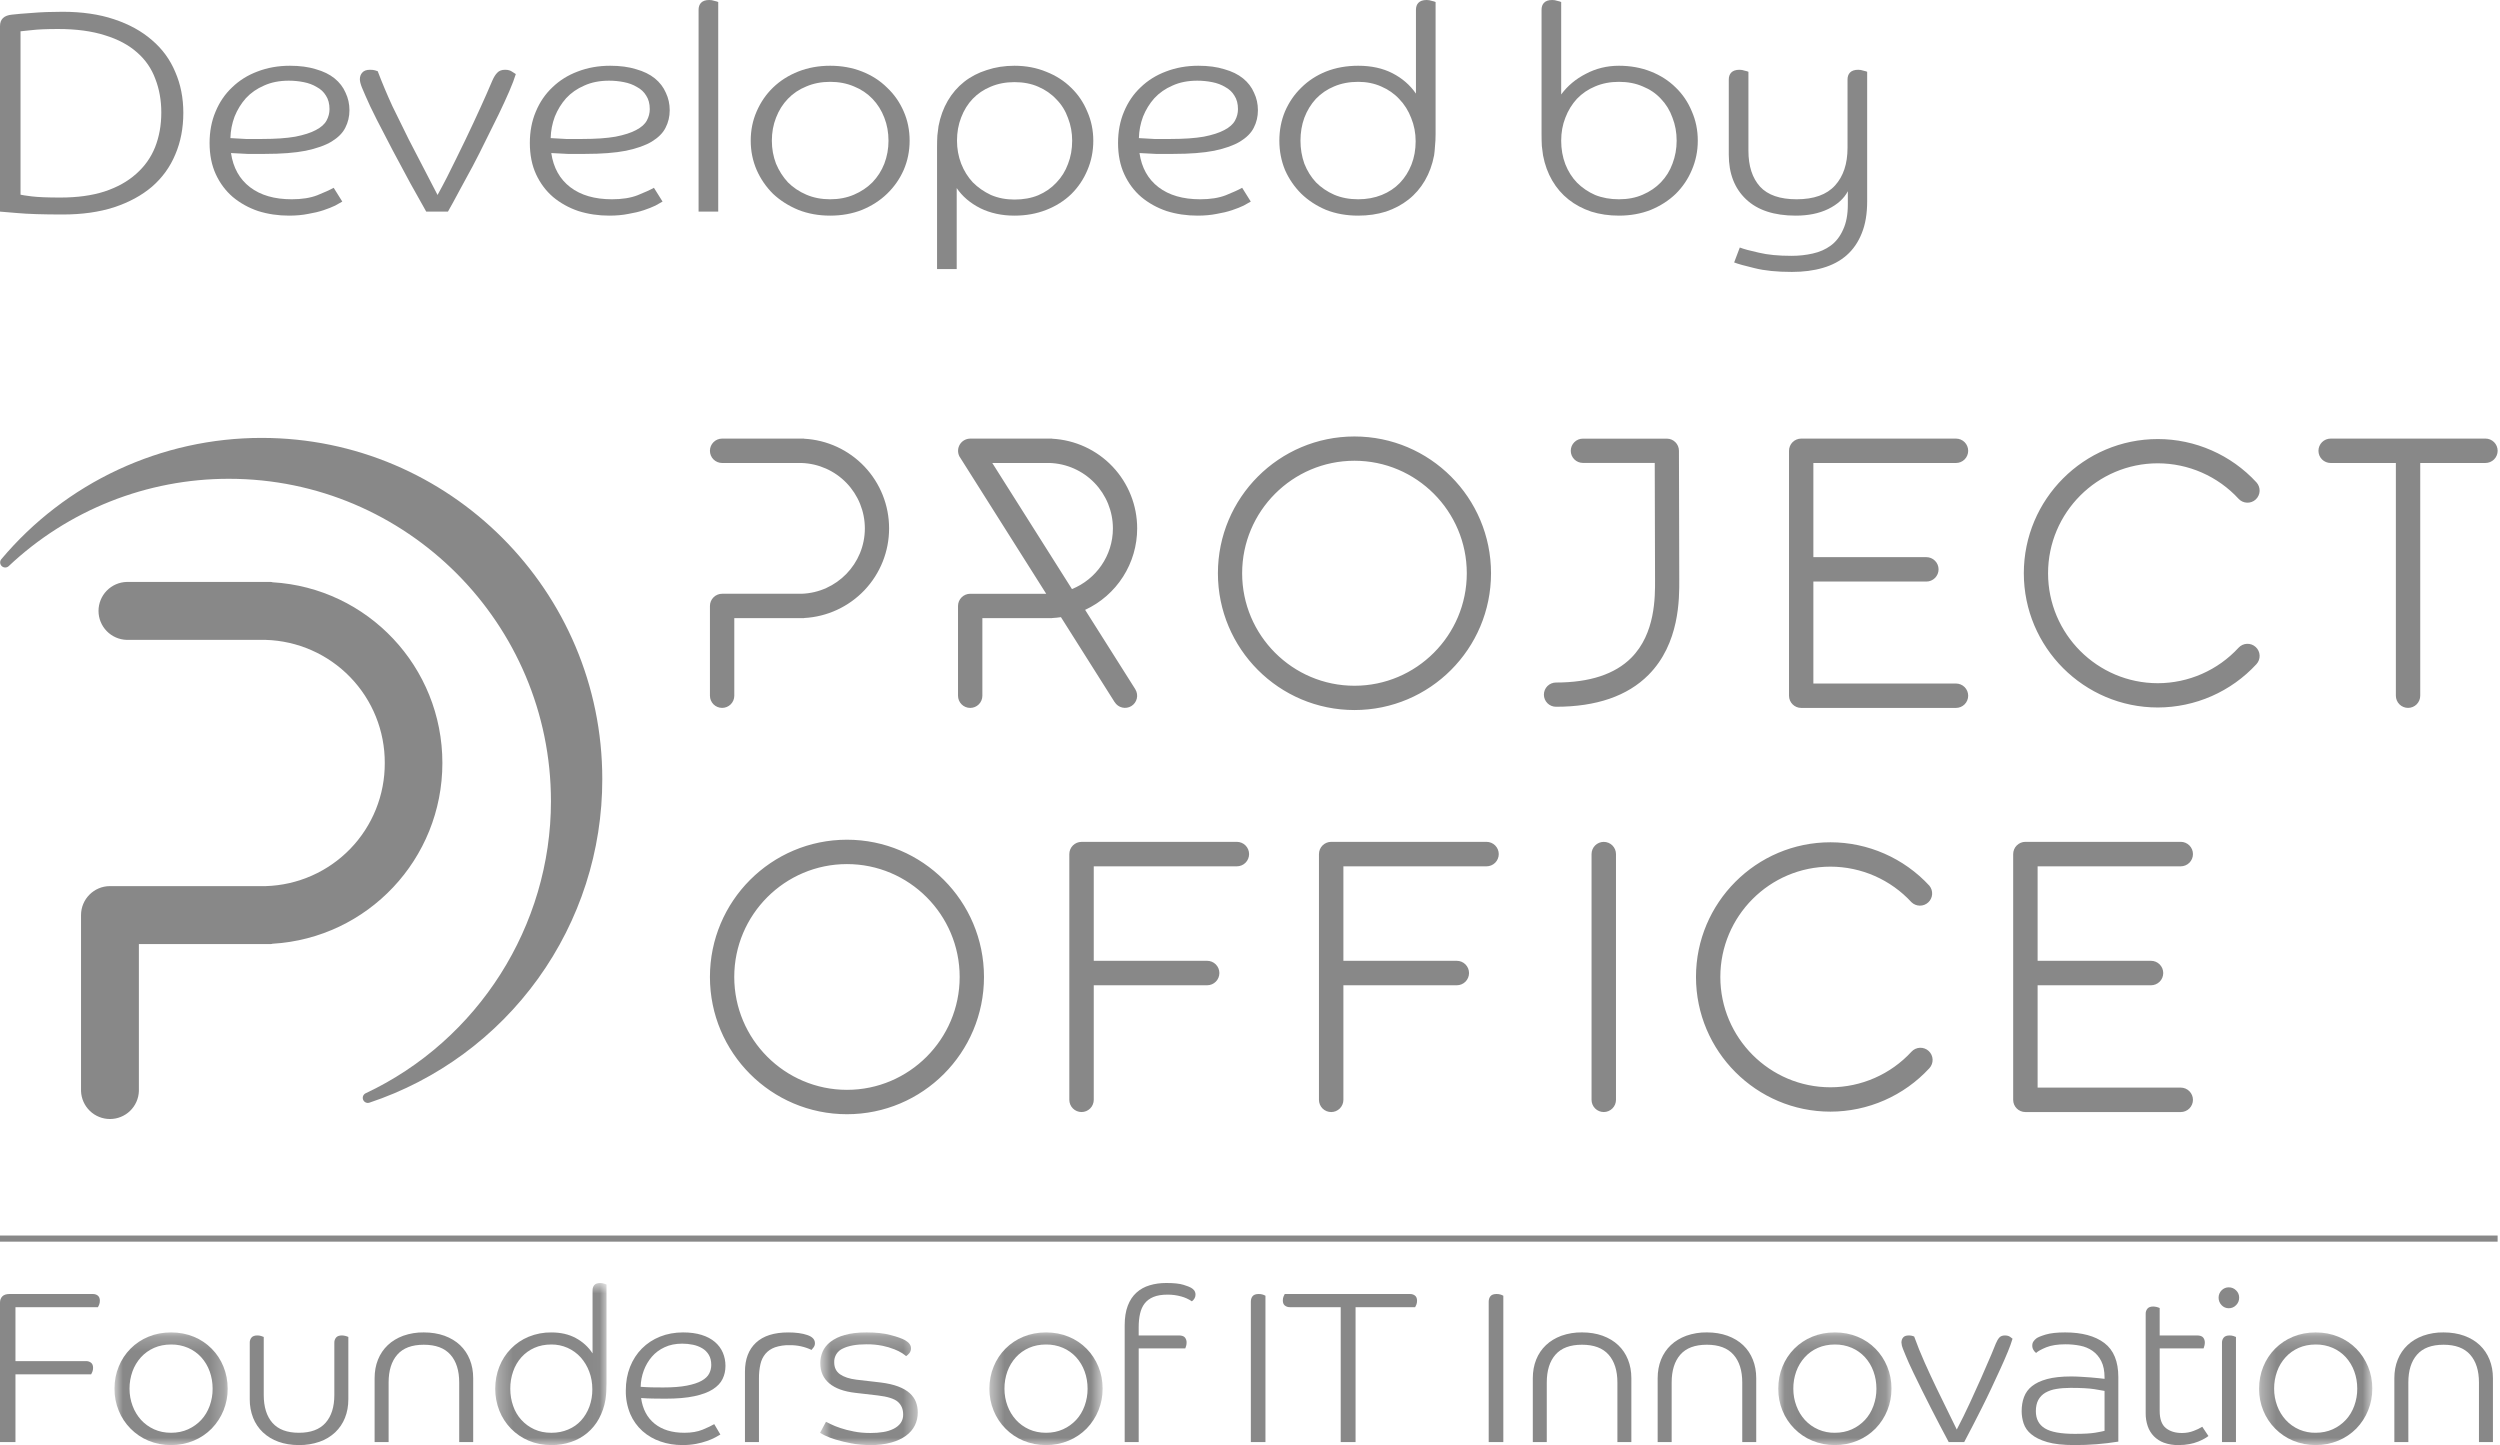 <svg width="173" height="100" viewBox="0 0 173 100" fill="none" xmlns="http://www.w3.org/2000/svg">
<path fill-rule="evenodd" clip-rule="evenodd" d="M85.591 58.256C85.815 58.256 86.031 58.346 86.189 58.504C86.348 58.663 86.437 58.879 86.437 59.103C86.437 59.328 86.348 59.543 86.189 59.702C86.031 59.861 85.815 59.95 85.591 59.95H75.688V66.488H83.534C83.759 66.488 83.974 66.577 84.133 66.736C84.292 66.895 84.381 67.11 84.381 67.335C84.381 67.559 84.292 67.775 84.133 67.933C83.974 68.092 83.759 68.181 83.534 68.181H75.688V76.108C75.688 76.219 75.666 76.329 75.623 76.431C75.581 76.534 75.519 76.627 75.44 76.705C75.362 76.784 75.268 76.846 75.166 76.889C75.063 76.931 74.953 76.953 74.842 76.953C74.731 76.953 74.621 76.931 74.519 76.889C74.416 76.846 74.323 76.784 74.244 76.705C74.166 76.627 74.104 76.534 74.061 76.431C74.019 76.329 73.997 76.219 73.997 76.108V59.103C73.997 58.879 74.086 58.664 74.244 58.505C74.403 58.347 74.618 58.258 74.842 58.258H85.591V58.256ZM102.867 58.256H92.117C91.893 58.256 91.678 58.346 91.519 58.504C91.361 58.663 91.272 58.878 91.272 59.102V76.109C91.272 76.22 91.294 76.33 91.336 76.432C91.379 76.535 91.441 76.628 91.519 76.707C91.598 76.785 91.691 76.847 91.794 76.89C91.896 76.932 92.006 76.954 92.117 76.954C92.228 76.954 92.338 76.932 92.441 76.89C92.543 76.847 92.636 76.785 92.715 76.707C92.793 76.628 92.856 76.535 92.898 76.432C92.941 76.33 92.963 76.22 92.963 76.109V68.181H100.811C101.035 68.181 101.25 68.092 101.409 67.933C101.568 67.775 101.657 67.559 101.657 67.335C101.657 67.11 101.568 66.895 101.409 66.736C101.25 66.577 101.035 66.488 100.811 66.488H92.963V59.95H102.867C103.091 59.95 103.307 59.861 103.466 59.702C103.624 59.543 103.714 59.328 103.714 59.103C103.714 58.879 103.624 58.663 103.466 58.504C103.307 58.346 103.091 58.256 102.867 58.256ZM111.826 67.335V59.103C111.826 58.879 111.737 58.664 111.578 58.505C111.419 58.347 111.204 58.258 110.98 58.258C110.756 58.258 110.541 58.347 110.382 58.505C110.224 58.664 110.135 58.879 110.135 59.103V76.108C110.135 76.332 110.224 76.547 110.382 76.705C110.541 76.864 110.756 76.953 110.98 76.953C111.204 76.953 111.419 76.864 111.578 76.705C111.737 76.547 111.826 76.332 111.826 76.108V67.335ZM150.906 75.262H141.003V68.181H148.849C149.074 68.181 149.289 68.092 149.448 67.933C149.607 67.775 149.696 67.559 149.696 67.335C149.696 67.11 149.607 66.895 149.448 66.736C149.289 66.577 149.074 66.488 148.849 66.488H141.003V59.95H150.906C151.13 59.95 151.346 59.861 151.505 59.702C151.664 59.543 151.753 59.327 151.753 59.102C151.753 58.878 151.664 58.662 151.505 58.503C151.346 58.344 151.13 58.255 150.906 58.255H140.157C140.046 58.255 139.936 58.277 139.833 58.32C139.731 58.363 139.637 58.425 139.559 58.504C139.48 58.583 139.418 58.676 139.376 58.779C139.333 58.882 139.312 58.992 139.312 59.103V76.109C139.312 76.577 139.69 76.954 140.157 76.954H150.906C151.13 76.954 151.345 76.865 151.504 76.707C151.663 76.548 151.752 76.333 151.752 76.108C151.752 75.884 151.663 75.669 151.504 75.51C151.345 75.351 151.13 75.262 150.906 75.262ZM58.61 58.108C53.373 58.108 49.127 62.361 49.127 67.605C49.127 72.851 53.373 77.104 58.609 77.104C63.847 77.104 68.092 72.851 68.092 67.605C68.092 62.36 63.847 58.108 58.61 58.108ZM58.61 59.795C62.91 59.795 66.409 63.299 66.409 67.605C66.409 71.913 62.91 75.417 58.61 75.417C54.309 75.417 50.81 71.913 50.81 67.605C50.81 63.299 54.309 59.795 58.61 59.795ZM126.668 76.926C121.537 76.926 117.362 72.744 117.362 67.605C117.362 62.468 121.537 58.286 126.668 58.286C129.261 58.286 131.755 59.382 133.514 61.292C133.65 61.459 133.718 61.671 133.703 61.886C133.688 62.1 133.592 62.301 133.433 62.447C133.275 62.593 133.067 62.673 132.852 62.671C132.637 62.669 132.43 62.585 132.275 62.435C131.561 61.66 130.695 61.041 129.73 60.617C128.765 60.193 127.722 59.974 126.668 59.972C122.465 59.972 119.047 63.397 119.047 67.607C119.047 71.814 122.465 75.24 126.668 75.24C128.791 75.24 130.836 74.343 132.275 72.777C132.427 72.612 132.637 72.515 132.86 72.506C133.084 72.497 133.301 72.577 133.465 72.728C133.63 72.88 133.727 73.09 133.736 73.314C133.745 73.537 133.665 73.754 133.514 73.919C132.642 74.865 131.584 75.621 130.406 76.138C129.228 76.656 127.955 76.924 126.668 76.926Z" fill="#888888"/>
<path fill-rule="evenodd" clip-rule="evenodd" d="M171.993 30.351H161.281C161.057 30.351 160.842 30.44 160.684 30.598C160.526 30.757 160.437 30.971 160.437 31.195C160.437 31.419 160.526 31.634 160.684 31.792C160.842 31.95 161.057 32.039 161.281 32.039H165.794V48.144C165.794 48.367 165.883 48.582 166.041 48.74C166.199 48.898 166.414 48.986 166.637 48.986C166.861 48.986 167.075 48.898 167.233 48.74C167.391 48.582 167.48 48.367 167.48 48.144V32.038H171.993C172.217 32.038 172.432 31.949 172.59 31.791C172.748 31.633 172.837 31.418 172.837 31.194C172.837 30.97 172.748 30.755 172.59 30.597C172.432 30.439 172.217 30.35 171.993 30.35V30.351ZM135.354 47.3H125.485V40.244H133.305C133.528 40.244 133.743 40.155 133.901 39.996C134.06 39.838 134.149 39.623 134.149 39.4C134.149 39.176 134.06 38.961 133.901 38.803C133.743 38.644 133.528 38.555 133.305 38.555H125.485V32.039H135.354C135.578 32.039 135.793 31.95 135.951 31.792C136.109 31.634 136.198 31.419 136.198 31.195C136.198 30.971 136.109 30.757 135.951 30.598C135.793 30.44 135.578 30.351 135.354 30.351H124.642C124.531 30.351 124.422 30.373 124.319 30.416C124.217 30.458 124.124 30.52 124.045 30.599C123.967 30.677 123.905 30.771 123.863 30.873C123.821 30.976 123.799 31.086 123.8 31.197V48.144C123.8 48.609 124.177 48.988 124.642 48.988H135.354C135.578 48.988 135.793 48.899 135.951 48.741C136.109 48.582 136.198 48.368 136.198 48.144C136.198 47.92 136.109 47.705 135.951 47.547C135.793 47.389 135.578 47.3 135.354 47.3ZM61.525 36.564C61.527 34.973 60.917 33.443 59.823 32.288C58.728 31.134 57.233 30.444 55.644 30.36V30.351H49.971C49.747 30.351 49.532 30.44 49.374 30.598C49.215 30.757 49.127 30.971 49.127 31.195C49.127 31.419 49.215 31.634 49.374 31.792C49.532 31.95 49.747 32.039 49.971 32.039H55.472C56.645 32.079 57.758 32.573 58.574 33.417C59.39 34.261 59.847 35.389 59.848 36.563C59.848 39.012 57.897 41.007 55.472 41.088H49.971C49.747 41.088 49.533 41.177 49.375 41.335C49.217 41.493 49.128 41.707 49.128 41.931V48.144C49.128 48.367 49.217 48.582 49.375 48.74C49.533 48.898 49.747 48.986 49.971 48.986C50.194 48.986 50.408 48.898 50.566 48.74C50.725 48.582 50.813 48.367 50.813 48.144V42.776H55.644V42.767C57.233 42.683 58.728 41.993 59.823 40.839C60.917 39.684 61.527 38.154 61.525 36.563V36.564ZM77.013 36.564C77.013 38.463 75.839 40.092 74.18 40.764L68.665 32.038H72.638C73.811 32.078 74.923 32.572 75.739 33.416C76.555 34.26 77.012 35.388 77.013 36.562V36.564ZM78.569 47.704L75.09 42.202C76.166 41.704 77.077 40.909 77.715 39.909C78.354 38.91 78.693 37.749 78.692 36.563C78.693 34.972 78.083 33.442 76.989 32.288C75.894 31.133 74.398 30.444 72.81 30.36V30.352H67.139C66.996 30.353 66.857 30.39 66.732 30.459C66.608 30.528 66.503 30.627 66.427 30.748C66.352 30.868 66.308 31.006 66.299 31.148C66.291 31.29 66.319 31.432 66.381 31.561L66.378 31.562L66.4 31.597C66.42 31.633 66.442 31.668 66.466 31.701L72.397 41.089H67.139C66.915 41.089 66.701 41.178 66.543 41.336C66.384 41.494 66.295 41.708 66.295 41.932V48.145C66.295 48.368 66.384 48.583 66.542 48.741C66.7 48.899 66.914 48.988 67.138 48.988C67.361 48.988 67.576 48.899 67.734 48.741C67.892 48.583 67.98 48.368 67.98 48.145V42.777H72.812V42.768C73.018 42.758 73.219 42.737 73.418 42.707L77.13 48.583L77.133 48.582C77.19 48.676 77.266 48.758 77.355 48.823C77.444 48.888 77.545 48.935 77.653 48.961C77.76 48.987 77.871 48.992 77.98 48.974C78.089 48.958 78.194 48.919 78.288 48.862C78.382 48.804 78.464 48.729 78.529 48.639C78.594 48.55 78.641 48.449 78.667 48.342C78.693 48.235 78.698 48.123 78.68 48.014C78.663 47.906 78.625 47.801 78.567 47.707H78.57L78.569 47.704ZM93.729 30.204C88.51 30.204 84.279 34.442 84.279 39.67C84.279 44.897 88.51 49.135 93.729 49.135C98.948 49.135 103.179 44.897 103.179 39.67C103.179 34.442 98.948 30.204 93.729 30.204ZM93.729 31.884C98.014 31.884 101.502 35.377 101.502 39.67C101.502 43.962 98.016 47.454 93.729 47.454C89.443 47.454 85.956 43.962 85.956 39.67C85.956 35.378 89.442 31.884 93.729 31.884ZM149.322 48.958C144.208 48.958 140.048 44.791 140.048 39.669C140.048 34.548 144.208 30.382 149.322 30.382C151.905 30.382 154.392 31.474 156.144 33.378C156.218 33.459 156.276 33.554 156.314 33.657C156.352 33.761 156.37 33.87 156.365 33.981C156.361 34.091 156.335 34.199 156.288 34.299C156.242 34.399 156.176 34.489 156.095 34.564C156.014 34.639 155.919 34.697 155.816 34.735C155.712 34.773 155.603 34.79 155.492 34.785C155.382 34.781 155.274 34.755 155.174 34.709C155.074 34.662 154.984 34.597 154.909 34.516C154.198 33.743 153.334 33.127 152.372 32.704C151.411 32.282 150.372 32.063 149.322 32.061C145.134 32.061 141.726 35.474 141.726 39.67C141.726 43.865 145.134 47.278 149.322 47.278C150.372 47.276 151.411 47.057 152.372 46.634C153.334 46.212 154.198 45.594 154.909 44.822C155.06 44.658 155.27 44.561 155.493 44.552C155.715 44.543 155.932 44.623 156.096 44.774C156.26 44.925 156.357 45.135 156.366 45.358C156.375 45.581 156.295 45.798 156.144 45.961C155.275 46.904 154.22 47.657 153.046 48.173C151.872 48.689 150.604 48.956 149.322 48.958ZM107.676 48.908C107.453 48.908 107.24 48.82 107.082 48.663C106.925 48.505 106.837 48.292 106.837 48.07C106.837 47.847 106.925 47.634 107.082 47.476C107.24 47.319 107.453 47.231 107.676 47.231C110.004 47.231 111.758 46.653 112.886 45.518C114.548 43.845 114.535 41.327 114.529 40.117L114.508 32.034H109.537C109.314 32.034 109.1 31.946 108.943 31.788C108.785 31.63 108.697 31.417 108.697 31.194C108.697 30.971 108.785 30.757 108.943 30.6C109.1 30.442 109.314 30.354 109.537 30.354H115.344C115.807 30.354 116.182 30.73 116.183 31.191L116.205 40.108C116.212 41.432 116.229 44.534 114.075 46.703C112.621 48.166 110.467 48.908 107.676 48.908Z" fill="#888888"/>
<path fill-rule="evenodd" clip-rule="evenodd" d="M18.11 30.303C14.674 30.302 11.279 31.053 8.165 32.505C5.05 33.957 2.292 36.074 0.083 38.707C0.031 38.775 0.005 38.861 0.012 38.947C0.019 39.034 0.058 39.115 0.12 39.174C0.183 39.234 0.266 39.268 0.352 39.271C0.439 39.273 0.523 39.244 0.589 39.188C4.713 35.293 10.173 33.126 15.846 33.133C28.13 33.133 38.126 43.143 38.126 55.447C38.126 64.065 33.087 71.999 25.292 75.66C25.215 75.7 25.156 75.768 25.125 75.849C25.095 75.931 25.096 76.021 25.128 76.102C25.161 76.182 25.222 76.248 25.3 76.287C25.378 76.325 25.467 76.333 25.551 76.309C30.253 74.745 34.342 71.738 37.237 67.716C40.132 63.694 41.686 58.862 41.678 53.907C41.678 40.892 31.105 30.303 18.11 30.303Z" fill="#888888"/>
<path fill-rule="evenodd" clip-rule="evenodd" d="M18.86 40.293C18.82 40.278 18.777 40.27 18.735 40.27H8.772C8.249 40.283 7.752 40.5 7.387 40.875C7.022 41.249 6.817 41.752 6.817 42.275C6.817 42.798 7.022 43.3 7.387 43.675C7.752 44.049 8.249 44.266 8.772 44.28H18.385C20.598 44.344 22.699 45.271 24.238 46.863C25.778 48.454 26.635 50.584 26.626 52.799C26.636 55.012 25.781 57.141 24.244 58.733C22.707 60.324 20.608 61.252 18.396 61.319H7.609C6.505 61.319 5.607 62.219 5.607 63.325V75.505C5.626 76.023 5.845 76.514 6.219 76.875C6.592 77.235 7.09 77.436 7.609 77.436C8.128 77.436 8.626 77.235 9 76.875C9.373 76.514 9.592 76.023 9.611 75.505V65.329H18.735C18.775 65.329 18.814 65.322 18.852 65.308C25.455 64.918 30.613 59.442 30.613 52.8C30.613 46.159 25.459 40.686 18.858 40.293" fill="#888888"/>
<path fill-rule="evenodd" clip-rule="evenodd" d="M0 85.923H172.835V85.499H0V85.923Z" fill="#888888"/>
<path fill-rule="evenodd" clip-rule="evenodd" d="M1.07 95.102V99.79H0V90.142C0 89.964 0.053 89.82 0.161 89.709C0.269 89.6 0.434 89.545 0.661 89.545H6.425C6.563 89.545 6.677 89.582 6.77 89.657C6.863 89.733 6.91 89.85 6.91 90.008C6.912 90.106 6.894 90.202 6.858 90.292C6.835 90.349 6.808 90.403 6.778 90.456H1.07V94.189H5.957C6.081 94.185 6.203 94.225 6.302 94.302C6.394 94.376 6.441 94.494 6.441 94.653C6.443 94.75 6.425 94.847 6.389 94.936C6.366 94.993 6.339 95.049 6.308 95.102H1.07Z" fill="#888888"/>
<mask id="mask0" mask-type="alpha" maskUnits="userSpaceOnUse" x="7" y="92" width="9" height="8">
<path d="M15.756 99.999H7.922V92.203H15.756V99.999Z" fill="#888888"/>
</mask>
<g mask="url(#mask0)">
<path fill-rule="evenodd" clip-rule="evenodd" d="M14.714 96.101C14.714 95.673 14.645 95.272 14.509 94.899C14.379 94.538 14.181 94.205 13.924 93.92C13.669 93.642 13.359 93.421 13.013 93.271C12.642 93.113 12.242 93.034 11.839 93.039C11.409 93.039 11.018 93.117 10.665 93.271C10.314 93.425 10.01 93.643 9.756 93.921C9.499 94.206 9.299 94.538 9.168 94.899C9.03 95.284 8.96 95.691 8.963 96.101C8.963 96.52 9.035 96.915 9.176 97.288C9.308 97.646 9.507 97.975 9.763 98.259C10.013 98.533 10.313 98.749 10.665 98.909C11.017 99.068 11.408 99.148 11.839 99.148C12.269 99.148 12.661 99.068 13.013 98.909C13.364 98.749 13.669 98.533 13.924 98.259C14.177 97.986 14.372 97.662 14.509 97.288C14.647 96.908 14.716 96.506 14.714 96.101ZM15.756 96.101C15.762 97.129 15.365 98.118 14.649 98.857C14.295 99.215 13.873 99.499 13.409 99.693C12.911 99.9 12.377 100.004 11.839 99.999C11.3 100.005 10.766 99.901 10.269 99.695C9.807 99.501 9.387 99.217 9.035 98.861C8.682 98.504 8.404 98.082 8.215 97.617C8.018 97.136 7.919 96.621 7.922 96.101C7.922 95.553 8.02 95.042 8.215 94.57C8.402 94.105 8.68 93.683 9.033 93.327C9.386 92.972 9.806 92.692 10.27 92.502C10.747 92.303 11.272 92.203 11.839 92.203C12.406 92.203 12.931 92.303 13.409 92.502C13.872 92.691 14.293 92.971 14.646 93.327C14.999 93.682 15.277 94.105 15.462 94.57C15.657 95.042 15.756 95.553 15.756 96.101Z" fill="#888888"/>
</g>
<path fill-rule="evenodd" clip-rule="evenodd" d="M23.136 92.921C23.13 92.787 23.175 92.656 23.261 92.554C23.344 92.46 23.478 92.412 23.664 92.412C23.817 92.418 23.966 92.454 24.105 92.517V96.833C24.105 97.301 24.027 97.73 23.871 98.117C23.721 98.496 23.49 98.837 23.195 99.118C22.884 99.408 22.517 99.629 22.116 99.768C21.657 99.928 21.172 100.006 20.686 99.999C20.159 99.999 19.684 99.921 19.263 99.767C18.865 99.627 18.5 99.405 18.192 99.117C17.897 98.836 17.667 98.495 17.517 98.117C17.357 97.708 17.278 97.272 17.283 96.833V92.921C17.277 92.787 17.322 92.656 17.408 92.554C17.49 92.46 17.625 92.412 17.811 92.412C17.898 92.412 17.984 92.425 18.067 92.45C18.151 92.476 18.211 92.496 18.251 92.517V96.534C18.251 97.361 18.451 98.003 18.852 98.461C19.254 98.918 19.865 99.148 20.686 99.148C21.508 99.148 22.122 98.918 22.527 98.461C22.933 98.003 23.136 97.361 23.136 96.534V92.921ZM31.777 99.79V95.668C31.777 94.843 31.575 94.199 31.169 93.743C30.762 93.283 30.149 93.056 29.327 93.056C28.505 93.056 27.894 93.283 27.493 93.743C27.093 94.199 26.892 94.843 26.892 95.668V99.79H25.923V95.37C25.923 94.901 26.001 94.475 26.157 94.085C26.314 93.697 26.54 93.363 26.834 93.084C27.126 92.806 27.484 92.59 27.904 92.434C28.361 92.274 28.843 92.195 29.327 92.203C29.855 92.203 30.332 92.281 30.758 92.434C31.184 92.59 31.542 92.806 31.837 93.084C32.13 93.363 32.355 93.696 32.511 94.086C32.667 94.475 32.745 94.901 32.745 95.37V99.79H31.777Z" fill="#888888"/>
<mask id="mask1" mask-type="alpha" maskUnits="userSpaceOnUse" x="34" y="88" width="8" height="12">
<path d="M34.27 100H41.972V88.785H34.27V100Z" fill="#888888"/>
</mask>
<g mask="url(#mask1)">
<path fill-rule="evenodd" clip-rule="evenodd" d="M35.312 96.102C35.312 96.521 35.377 96.916 35.51 97.29C35.63 97.645 35.822 97.973 36.074 98.251C36.326 98.53 36.633 98.754 36.975 98.909C37.324 99.069 37.717 99.149 38.159 99.149C38.579 99.149 38.965 99.074 39.316 98.923C39.669 98.776 39.967 98.567 40.212 98.297C40.456 98.028 40.647 97.71 40.785 97.341C40.925 96.954 40.994 96.544 40.989 96.132C40.989 95.704 40.919 95.299 40.777 94.922C40.644 94.56 40.445 94.226 40.189 93.936C39.934 93.651 39.62 93.424 39.27 93.269C38.92 93.115 38.541 93.036 38.158 93.039C37.718 93.039 37.324 93.117 36.977 93.273C36.636 93.423 36.331 93.644 36.082 93.921C35.828 94.206 35.634 94.539 35.51 94.9C35.375 95.287 35.308 95.693 35.312 96.102ZM41.005 89.292C41.005 89.142 41.045 89.021 41.128 88.926C41.211 88.832 41.347 88.785 41.531 88.785C41.619 88.784 41.705 88.797 41.789 88.822C41.852 88.84 41.913 88.862 41.972 88.889V95.743C41.975 96.118 41.951 96.493 41.898 96.864C41.82 97.324 41.667 97.768 41.444 98.178C41.239 98.554 40.965 98.889 40.636 99.164C40.306 99.437 39.928 99.647 39.522 99.783C39.082 99.931 38.621 100.004 38.158 100C37.581 100 37.055 99.896 36.581 99.694C36.123 99.5 35.707 99.217 35.36 98.861C35.012 98.504 34.739 98.082 34.556 97.619C34.364 97.136 34.267 96.621 34.27 96.102C34.27 95.555 34.366 95.043 34.556 94.571C34.736 94.108 35.009 93.685 35.357 93.33C35.705 92.974 36.121 92.693 36.581 92.503C37.081 92.299 37.617 92.197 38.158 92.204C38.804 92.204 39.366 92.334 39.844 92.593C40.324 92.852 40.711 93.204 41.005 93.653V89.292Z" fill="#888888"/>
</g>
<path fill-rule="evenodd" clip-rule="evenodd" d="M44.334 95.967C44.598 95.988 44.854 95.999 45.104 96.005C45.354 96.01 45.615 96.012 45.889 96.012C46.553 96.012 47.102 95.969 47.532 95.885C47.961 95.8 48.302 95.69 48.552 95.549C48.8 95.41 48.975 95.245 49.072 95.056C49.169 94.872 49.219 94.667 49.219 94.458C49.219 94.18 49.163 93.946 49.05 93.756C48.939 93.568 48.782 93.412 48.595 93.301C48.395 93.184 48.178 93.101 47.951 93.056C47.707 93.005 47.459 92.98 47.21 92.981C46.749 92.981 46.343 93.063 45.992 93.228C45.641 93.39 45.342 93.612 45.104 93.891C44.865 94.171 44.679 94.489 44.547 94.847C44.415 95.206 44.343 95.584 44.334 95.967ZM44.364 96.743C44.471 97.511 44.784 98.103 45.302 98.521C45.822 98.939 46.505 99.148 47.357 99.148C47.855 99.148 48.277 99.075 48.625 98.931C48.972 98.788 49.239 98.66 49.425 98.55L49.85 99.268C49.735 99.339 49.618 99.406 49.499 99.468C49.315 99.565 49.123 99.648 48.926 99.715C48.677 99.801 48.422 99.868 48.163 99.917C47.853 99.974 47.539 100.001 47.224 99.999C46.685 99.999 46.179 99.917 45.706 99.752C45.246 99.597 44.821 99.351 44.458 99.029C44.094 98.701 43.807 98.299 43.615 97.849C43.401 97.333 43.296 96.779 43.306 96.221C43.306 95.624 43.405 95.079 43.6 94.586C43.795 94.093 44.069 93.67 44.422 93.316C44.773 92.963 45.192 92.689 45.676 92.494C46.16 92.302 46.691 92.203 47.268 92.203C47.757 92.203 48.185 92.261 48.552 92.376C48.919 92.489 49.224 92.653 49.469 92.861C49.713 93.069 49.897 93.316 50.019 93.6C50.141 93.885 50.202 94.19 50.202 94.518C50.202 94.847 50.137 95.149 50.003 95.422C49.873 95.695 49.647 95.934 49.33 96.139C49.011 96.343 48.586 96.503 48.052 96.616C47.519 96.732 46.848 96.789 46.035 96.789C45.723 96.789 45.437 96.785 45.177 96.78C44.906 96.775 44.634 96.763 44.364 96.743ZM56.393 92.951C56.395 93.047 56.367 93.141 56.313 93.22C56.266 93.288 56.215 93.353 56.158 93.414C55.681 93.189 55.159 93.077 54.632 93.086C54.291 93.077 53.952 93.127 53.628 93.234C53.359 93.334 53.141 93.481 52.974 93.677C52.8 93.885 52.68 94.133 52.623 94.398C52.55 94.722 52.516 95.054 52.52 95.385V99.791H51.551V94.922C51.551 94.055 51.806 93.386 52.315 92.913C52.823 92.44 53.566 92.204 54.545 92.204C55.073 92.204 55.513 92.264 55.865 92.384C56.217 92.503 56.393 92.692 56.393 92.951Z" fill="#888888"/>
<mask id="mask2" mask-type="alpha" maskUnits="userSpaceOnUse" x="56" y="92" width="8" height="8">
<path d="M63.51 99.999H56.747V92.203H63.51V99.999Z" fill="#888888"/>
</mask>
<g mask="url(#mask2)">
<path fill-rule="evenodd" clip-rule="evenodd" d="M62.63 92.741C62.903 92.9 63.04 93.085 63.04 93.294C63.044 93.418 63.005 93.539 62.929 93.638C62.865 93.718 62.789 93.788 62.703 93.846C62.664 93.807 62.578 93.742 62.446 93.65C62.274 93.542 62.093 93.45 61.903 93.376C61.635 93.269 61.357 93.186 61.074 93.129C60.707 93.055 60.333 93.02 59.959 93.025C59.273 93.025 58.731 93.121 58.33 93.315C58.144 93.395 57.986 93.53 57.878 93.703C57.771 93.875 57.718 94.076 57.728 94.279C57.728 94.638 57.864 94.911 58.131 95.101C58.401 95.289 58.78 95.414 59.27 95.474L60.942 95.668C61.421 95.728 61.824 95.82 62.152 95.944C62.479 96.068 62.745 96.221 62.945 96.399C63.144 96.579 63.288 96.78 63.377 97.005C63.465 97.228 63.51 97.474 63.51 97.744C63.51 98.071 63.441 98.374 63.304 98.647C63.166 98.921 62.962 99.157 62.688 99.356C62.414 99.557 62.074 99.713 61.668 99.827C61.206 99.948 60.73 100.006 60.253 99.999C59.764 99.999 59.312 99.96 58.903 99.879C58.538 99.811 58.178 99.724 57.823 99.618C57.569 99.544 57.321 99.449 57.082 99.334C56.967 99.279 56.855 99.217 56.748 99.148L57.157 98.387L57.503 98.558C57.674 98.644 57.892 98.731 58.155 98.819C58.42 98.91 58.727 98.99 59.081 99.058C59.432 99.129 59.818 99.163 60.238 99.163C60.551 99.163 60.846 99.142 61.119 99.097C61.369 99.059 61.611 98.984 61.838 98.873C62.044 98.769 62.205 98.636 62.323 98.476C62.445 98.302 62.507 98.093 62.499 97.88C62.499 97.512 62.375 97.221 62.131 97.006C61.888 96.791 61.422 96.644 60.738 96.564L59.197 96.386C58.405 96.296 57.801 96.078 57.386 95.729C56.97 95.38 56.762 94.912 56.762 94.324C56.762 94.056 56.815 93.795 56.923 93.541C57.031 93.286 57.209 93.06 57.459 92.861C57.755 92.64 58.09 92.478 58.447 92.385C58.858 92.261 59.367 92.203 59.973 92.203C60.62 92.203 61.17 92.261 61.625 92.384C62.079 92.502 62.414 92.622 62.629 92.741" fill="#888888"/>
</g>
<mask id="mask3" mask-type="alpha" maskUnits="userSpaceOnUse" x="68" y="92" width="9" height="8">
<path d="M76.302 99.999H68.467V92.203H76.302V99.999Z" fill="#888888"/>
</mask>
<g mask="url(#mask3)">
<path fill-rule="evenodd" clip-rule="evenodd" d="M75.261 96.101C75.261 95.673 75.192 95.272 75.055 94.899C74.925 94.537 74.726 94.205 74.469 93.92C74.214 93.642 73.904 93.421 73.558 93.271C73.187 93.113 72.788 93.034 72.385 93.039C71.954 93.039 71.563 93.117 71.21 93.271C70.859 93.425 70.555 93.643 70.301 93.921C70.043 94.206 69.844 94.538 69.713 94.899C69.575 95.284 69.505 95.691 69.508 96.101C69.508 96.52 69.581 96.915 69.721 97.288C69.853 97.646 70.053 97.976 70.309 98.259C70.558 98.533 70.859 98.749 71.21 98.909C71.562 99.068 71.954 99.148 72.385 99.148C72.814 99.148 73.206 99.068 73.559 98.909C73.903 98.755 74.212 98.534 74.469 98.259C74.722 97.986 74.917 97.662 75.054 97.288C75.192 96.908 75.262 96.506 75.261 96.101ZM76.301 96.101C76.307 97.129 75.91 98.118 75.194 98.857C74.84 99.215 74.418 99.499 73.953 99.693C73.457 99.9 72.923 100.004 72.385 99.999C71.846 100.004 71.312 99.9 70.815 99.693C70.353 99.5 69.933 99.217 69.58 98.86C69.228 98.504 68.949 98.082 68.76 97.617C68.563 97.136 68.464 96.621 68.467 96.101C68.467 95.553 68.565 95.042 68.76 94.57C68.947 94.105 69.225 93.683 69.578 93.327C69.931 92.972 70.351 92.692 70.815 92.502C71.294 92.303 71.817 92.203 72.385 92.203C72.952 92.203 73.475 92.303 73.953 92.502C74.435 92.701 74.847 92.978 75.194 93.331C75.541 93.684 75.812 94.098 76.008 94.57C76.204 95.042 76.302 95.553 76.302 96.101" fill="#888888"/>
</g>
<path fill-rule="evenodd" clip-rule="evenodd" d="M82.728 89.605C82.728 89.695 82.702 89.783 82.654 89.859C82.609 89.934 82.549 90 82.479 90.052C82.254 89.9 82.007 89.787 81.745 89.716C81.435 89.629 81.114 89.587 80.792 89.589C80.4 89.589 80.078 89.641 79.823 89.747C79.569 89.851 79.366 90.002 79.214 90.194C79.063 90.389 78.955 90.626 78.893 90.903C78.828 91.183 78.797 91.497 78.797 91.845V92.412H81.57C81.775 92.412 81.917 92.46 81.995 92.553C82.075 92.653 82.116 92.777 82.112 92.905C82.112 92.984 82.103 93.061 82.083 93.128C82.062 93.199 82.044 93.258 82.023 93.308H78.798V99.79H77.828V91.709C77.828 91.183 77.899 90.733 78.041 90.359C78.183 89.985 78.383 89.683 78.643 89.449C78.901 89.215 79.206 89.046 79.56 88.942C79.911 88.835 80.292 88.783 80.705 88.783C81.233 88.783 81.631 88.826 81.899 88.91C82.168 88.996 82.341 89.061 82.421 89.112C82.506 89.159 82.58 89.222 82.64 89.298C82.703 89.388 82.734 89.496 82.728 89.605ZM86.558 99.79V90.082C86.558 89.924 86.599 89.794 86.682 89.693C86.764 89.596 86.903 89.545 87.099 89.545C87.263 89.542 87.426 89.583 87.569 89.665V99.79H86.558ZM97.575 89.545C97.712 89.545 97.826 89.583 97.92 89.657C98.012 89.732 98.06 89.85 98.06 90.008C98.062 90.105 98.045 90.202 98.008 90.292C97.985 90.348 97.958 90.403 97.928 90.456H93.805V99.789H92.777V90.456H89.258C89.133 90.46 89.01 90.421 88.912 90.344C88.819 90.27 88.772 90.151 88.772 89.993C88.772 89.883 88.789 89.788 88.825 89.709C88.847 89.652 88.873 89.598 88.904 89.545H97.575ZM103.018 99.79V90.082C103.018 89.924 103.059 89.794 103.143 89.693C103.225 89.596 103.364 89.545 103.559 89.545C103.724 89.542 103.887 89.583 104.03 89.665V99.79H103.018ZM111.924 99.79V95.667C111.924 94.843 111.719 94.199 111.314 93.742C110.908 93.283 110.294 93.055 109.473 93.055C108.651 93.055 108.04 93.283 107.639 93.742C107.237 94.199 107.037 94.843 107.037 95.667V99.79H106.07V95.369C106.07 94.901 106.148 94.475 106.304 94.084C106.46 93.697 106.685 93.362 106.98 93.084C107.273 92.806 107.629 92.59 108.049 92.434C108.506 92.273 108.989 92.195 109.473 92.202C110 92.202 110.479 92.28 110.904 92.434C111.329 92.59 111.688 92.806 111.982 93.084C112.275 93.362 112.5 93.695 112.656 94.086C112.812 94.475 112.89 94.901 112.89 95.369V99.79H111.924ZM120.564 99.79V95.667C120.564 94.843 120.361 94.199 119.955 93.742C119.548 93.283 118.935 93.055 118.113 93.055C117.291 93.055 116.68 93.283 116.279 93.742C115.879 94.199 115.679 94.843 115.679 95.667V99.79H114.71V95.369C114.71 94.901 114.788 94.475 114.944 94.084C115.101 93.697 115.326 93.362 115.62 93.084C115.913 92.806 116.27 92.59 116.69 92.434C117.147 92.274 117.629 92.195 118.113 92.202C118.641 92.202 119.119 92.28 119.544 92.434C119.971 92.59 120.328 92.806 120.624 93.084C120.916 93.362 121.141 93.695 121.297 94.086C121.453 94.475 121.531 94.901 121.531 95.369V99.79H120.564Z" fill="#888888"/>
<mask id="mask4" mask-type="alpha" maskUnits="userSpaceOnUse" x="123" y="92" width="8" height="8">
<path d="M130.891 99.999H123.056V92.203H130.891V99.999Z" fill="#888888"/>
</mask>
<g mask="url(#mask4)">
<path fill-rule="evenodd" clip-rule="evenodd" d="M129.849 96.101C129.849 95.673 129.78 95.272 129.643 94.899C129.514 94.537 129.314 94.205 129.057 93.92C128.802 93.642 128.492 93.421 128.146 93.271C127.776 93.113 127.376 93.034 126.973 93.039C126.543 93.039 126.151 93.117 125.799 93.271C125.448 93.425 125.143 93.643 124.89 93.921C124.632 94.206 124.432 94.538 124.302 94.899C124.163 95.284 124.094 95.691 124.098 96.101C124.098 96.52 124.169 96.915 124.311 97.288C124.442 97.646 124.641 97.975 124.896 98.259C125.16 98.545 125.481 98.773 125.839 98.926C126.197 99.08 126.584 99.155 126.973 99.148C127.402 99.148 127.794 99.068 128.148 98.909C128.491 98.755 128.8 98.534 129.057 98.259C129.31 97.986 129.506 97.662 129.642 97.288C129.781 96.908 129.851 96.506 129.849 96.101ZM130.889 96.101C130.896 97.129 130.499 98.118 129.784 98.857C129.429 99.215 129.007 99.499 128.542 99.693C128.045 99.9 127.511 100.004 126.973 99.999C126.435 100.004 125.901 99.9 125.403 99.693C124.941 99.5 124.521 99.217 124.169 98.86C123.816 98.504 123.537 98.082 123.348 97.617C123.151 97.136 123.052 96.621 123.056 96.101C123.056 95.553 123.153 95.042 123.348 94.57C123.535 94.105 123.813 93.683 124.166 93.327C124.519 92.972 124.94 92.692 125.403 92.502C125.882 92.303 126.405 92.203 126.973 92.203C127.54 92.203 128.063 92.303 128.542 92.502C129.023 92.701 129.435 92.978 129.783 93.331C130.13 93.684 130.4 94.098 130.597 94.57C130.792 95.042 130.891 95.553 130.891 96.101" fill="#888888"/>
</g>
<path fill-rule="evenodd" clip-rule="evenodd" d="M131.859 93.772C131.796 93.629 131.737 93.485 131.683 93.339C131.624 93.202 131.588 93.056 131.579 92.907C131.579 92.766 131.618 92.649 131.696 92.555C131.775 92.461 131.903 92.414 132.08 92.414C132.211 92.41 132.341 92.436 132.461 92.488C132.676 93.085 132.917 93.685 133.187 94.288C133.456 94.889 133.725 95.471 133.993 96.027C134.262 96.586 134.52 97.109 134.763 97.603C135.008 98.095 135.223 98.536 135.409 98.924C135.722 98.327 136.034 97.695 136.341 97.027C136.851 95.926 137.342 94.816 137.816 93.698C137.981 93.298 138.08 93.06 138.108 92.981C138.186 92.793 138.271 92.649 138.358 92.555C138.446 92.461 138.573 92.414 138.739 92.414C138.886 92.414 139.006 92.445 139.099 92.51C139.19 92.575 139.249 92.617 139.268 92.638C139.176 92.942 139.068 93.242 138.945 93.535C138.782 93.931 138.611 94.323 138.432 94.712C138.237 95.141 138.028 95.589 137.808 96.057C137.588 96.525 137.366 96.983 137.141 97.43C136.743 98.222 136.337 99.009 135.923 99.791H134.851C134.006 98.215 133.194 96.622 132.417 95.011C132.172 94.504 131.986 94.091 131.859 93.772ZM145.635 96.251C145.404 96.206 145.171 96.166 144.938 96.131C144.561 96.071 144.007 96.041 143.273 96.041C142.911 96.041 142.584 96.067 142.29 96.117C142.024 96.157 141.769 96.245 141.535 96.377C141.331 96.496 141.163 96.669 141.05 96.878C140.938 97.087 140.881 97.347 140.881 97.654C140.881 98.193 141.089 98.589 141.506 98.842C141.922 99.097 142.612 99.223 143.581 99.223C144.217 99.223 144.692 99.195 145.004 99.141C145.316 99.086 145.527 99.045 145.635 99.015V96.251ZM142.935 93.025C142.389 93.025 141.943 93.096 141.6 93.233C141.258 93.374 141.023 93.504 140.897 93.624C140.822 93.567 140.759 93.495 140.713 93.413C140.659 93.323 140.631 93.22 140.633 93.115C140.633 93.006 140.659 92.911 140.713 92.832C140.767 92.752 140.834 92.681 140.91 92.622C141.009 92.544 141.225 92.453 141.556 92.353C141.888 92.254 142.338 92.203 142.906 92.203C144.07 92.203 144.974 92.448 145.621 92.936C146.266 93.425 146.588 94.21 146.588 95.295V99.76C145.584 99.923 144.569 100.003 143.551 99.999C142.768 99.999 142.142 99.93 141.665 99.791C141.192 99.651 140.823 99.47 140.559 99.245C140.314 99.049 140.13 98.788 140.031 98.49C139.944 98.22 139.899 97.938 139.899 97.654C139.899 97.297 139.951 96.971 140.061 96.677C140.171 96.38 140.361 96.119 140.611 95.923C140.87 95.714 141.219 95.55 141.659 95.43C142.1 95.312 142.653 95.251 143.317 95.251C143.532 95.251 143.757 95.258 143.992 95.273L144.66 95.317C144.851 95.331 145.041 95.348 145.232 95.37L145.635 95.416V95.325C145.635 94.867 145.56 94.489 145.407 94.189C145.268 93.907 145.062 93.664 144.807 93.481C144.548 93.303 144.256 93.182 143.948 93.123C143.614 93.057 143.275 93.025 142.935 93.025ZM149.45 93.309V97.64C149.45 98.199 149.592 98.589 149.875 98.82C150.159 99.049 150.529 99.164 150.99 99.164C151.284 99.164 151.557 99.114 151.812 99.013C152.016 98.939 152.212 98.844 152.397 98.731L152.824 99.372C152.738 99.439 152.647 99.499 152.552 99.55C152.41 99.63 152.263 99.7 152.112 99.76C151.918 99.837 151.716 99.894 151.51 99.932C151.281 99.977 151.029 99.999 150.756 99.999C150.41 100.007 150.066 99.951 149.741 99.835C149.476 99.738 149.236 99.582 149.039 99.38C148.85 99.182 148.708 98.945 148.621 98.686C148.525 98.402 148.478 98.103 148.481 97.804V90.92C148.475 90.786 148.52 90.656 148.606 90.554C148.689 90.459 148.823 90.411 149.009 90.411C149.161 90.417 149.311 90.452 149.45 90.515V92.413H152.032C152.237 92.413 152.379 92.461 152.457 92.556C152.535 92.649 152.574 92.766 152.574 92.907C152.574 92.982 152.564 93.057 152.544 93.129C152.524 93.2 152.505 93.259 152.487 93.309H149.45ZM153.761 92.921C153.756 92.788 153.8 92.657 153.886 92.555C153.969 92.461 154.103 92.413 154.291 92.413C154.377 92.413 154.464 92.425 154.547 92.45C154.63 92.476 154.69 92.497 154.729 92.518V99.79H153.761V92.921ZM154.95 89.8C154.951 89.896 154.933 89.991 154.897 90.079C154.86 90.168 154.806 90.249 154.738 90.316C154.673 90.385 154.594 90.439 154.507 90.477C154.42 90.513 154.326 90.532 154.231 90.531C154.137 90.532 154.045 90.514 153.959 90.477C153.873 90.44 153.796 90.385 153.733 90.316C153.599 90.178 153.525 89.992 153.527 89.8C153.526 89.706 153.543 89.612 153.579 89.525C153.614 89.438 153.666 89.359 153.733 89.293C153.797 89.225 153.875 89.172 153.96 89.136C154.046 89.1 154.139 89.082 154.232 89.084C154.427 89.084 154.596 89.152 154.738 89.293C154.806 89.358 154.861 89.437 154.897 89.524C154.933 89.611 154.952 89.705 154.95 89.8Z" fill="#888888"/>
<mask id="mask5" mask-type="alpha" maskUnits="userSpaceOnUse" x="156" y="92" width="9" height="8">
<path d="M164.164 99.999H156.329V92.203H164.164V99.999Z" fill="#888888"/>
</mask>
<g mask="url(#mask5)">
<path fill-rule="evenodd" clip-rule="evenodd" d="M163.122 96.101C163.122 95.673 163.053 95.272 162.916 94.899C162.787 94.537 162.587 94.205 162.33 93.92C162.075 93.642 161.765 93.421 161.419 93.271C161.049 93.113 160.649 93.034 160.246 93.039C159.816 93.039 159.424 93.117 159.072 93.271C158.721 93.425 158.416 93.643 158.163 93.921C157.905 94.205 157.705 94.537 157.575 94.898C157.436 95.283 157.366 95.69 157.369 96.1C157.369 96.518 157.442 96.914 157.583 97.287C157.715 97.645 157.914 97.974 158.17 98.257C158.433 98.545 158.754 98.773 159.112 98.927C159.47 99.08 159.857 99.155 160.246 99.147C160.675 99.147 161.067 99.066 161.421 98.908C161.764 98.754 162.073 98.532 162.33 98.257C162.583 97.984 162.779 97.66 162.915 97.287C163.054 96.906 163.124 96.504 163.122 96.1V96.101ZM164.162 96.1C164.169 97.127 163.772 98.117 163.057 98.856C162.702 99.214 162.28 99.498 161.815 99.692C161.318 99.899 160.784 100.003 160.246 99.998C159.708 100.003 159.174 99.899 158.676 99.692C158.214 99.498 157.794 99.215 157.442 98.859C157.089 98.503 156.81 98.08 156.621 97.616C156.424 97.135 156.325 96.62 156.329 96.1C156.329 95.552 156.426 95.041 156.621 94.569C156.808 94.104 157.086 93.682 157.439 93.327C157.792 92.972 158.213 92.691 158.676 92.502C159.155 92.303 159.678 92.203 160.246 92.203C160.813 92.203 161.336 92.303 161.815 92.502C162.296 92.701 162.708 92.978 163.056 93.331C163.403 93.684 163.673 94.098 163.87 94.57C164.065 95.042 164.164 95.553 164.164 96.101" fill="#888888"/>
</g>
<path fill-rule="evenodd" clip-rule="evenodd" d="M171.544 99.79V95.668C171.544 94.843 171.339 94.199 170.934 93.743C170.528 93.283 169.915 93.056 169.093 93.056C168.271 93.056 167.66 93.283 167.259 93.743C166.857 94.199 166.657 94.843 166.657 95.668V99.79H165.689V95.37C165.689 94.901 165.767 94.475 165.924 94.085C166.08 93.697 166.306 93.363 166.6 93.084C166.893 92.806 167.25 92.59 167.67 92.434C168.127 92.274 168.609 92.195 169.093 92.203C169.621 92.203 170.099 92.281 170.524 92.434C170.949 92.59 171.308 92.806 171.602 93.084C171.895 93.363 172.12 93.696 172.276 94.086C172.432 94.475 172.511 94.901 172.511 95.37V99.79H171.544Z" fill="#888888"/>
<path d="M12.686 7.809C12.686 8.869 12.5 9.829 12.13 10.69C11.773 11.551 11.237 12.293 10.523 12.915C9.809 13.525 8.931 14.002 7.887 14.346C6.858 14.677 5.677 14.843 4.345 14.843C2.972 14.843 1.922 14.81 1.194 14.743C0.481 14.69 0.082 14.657 0 14.644V1.808C0 1.331 0.275 1.066 0.824 1.013C1.153 0.974 1.62 0.934 2.224 0.894C2.842 0.841 3.542 0.815 4.325 0.815C5.67 0.815 6.858 0.987 7.887 1.331C8.931 1.676 9.809 2.159 10.523 2.782C11.237 3.391 11.773 4.126 12.13 4.987C12.5 5.835 12.686 6.776 12.686 7.809ZM11.162 7.789C11.162 6.941 11.024 6.166 10.75 5.464C10.489 4.749 10.07 4.14 9.494 3.636C8.917 3.12 8.176 2.722 7.269 2.444C6.363 2.153 5.279 2.007 4.016 2.007C3.233 2.007 2.622 2.033 2.183 2.086C1.744 2.126 1.49 2.153 1.421 2.166V13.472C1.517 13.498 1.778 13.538 2.204 13.591C2.643 13.644 3.302 13.67 4.18 13.67C5.347 13.67 6.363 13.531 7.228 13.253C8.107 12.962 8.835 12.558 9.411 12.041C10.002 11.524 10.441 10.909 10.729 10.193C11.018 9.465 11.162 8.663 11.162 7.789Z" fill="#888888"/>
<path d="M15.985 10.591C16.136 11.611 16.576 12.399 17.303 12.955C18.031 13.511 18.992 13.79 20.186 13.79C20.887 13.79 21.477 13.697 21.957 13.511C22.452 13.313 22.829 13.141 23.09 12.995L23.687 13.949C23.578 14.015 23.413 14.108 23.193 14.227C22.973 14.333 22.706 14.439 22.39 14.545C22.074 14.651 21.717 14.737 21.319 14.803C20.921 14.883 20.482 14.922 20.001 14.922C19.246 14.922 18.532 14.816 17.859 14.604C17.2 14.379 16.617 14.055 16.109 13.631C15.615 13.207 15.223 12.684 14.935 12.061C14.647 11.438 14.503 10.716 14.503 9.895C14.503 9.1 14.64 8.378 14.915 7.729C15.189 7.067 15.573 6.504 16.068 6.04C16.562 5.564 17.145 5.199 17.818 4.948C18.505 4.683 19.253 4.55 20.063 4.55C20.749 4.55 21.347 4.63 21.855 4.789C22.376 4.934 22.809 5.146 23.152 5.424C23.495 5.703 23.749 6.034 23.914 6.418C24.092 6.789 24.182 7.193 24.182 7.63C24.182 8.067 24.085 8.471 23.893 8.842C23.715 9.2 23.399 9.518 22.946 9.796C22.507 10.061 21.909 10.273 21.154 10.432C20.413 10.577 19.473 10.65 18.333 10.65C17.894 10.65 17.489 10.65 17.118 10.65C16.761 10.637 16.384 10.617 15.985 10.591ZM15.944 9.557C16.315 9.584 16.672 9.604 17.015 9.617C17.372 9.617 17.743 9.617 18.127 9.617C19.061 9.617 19.829 9.564 20.434 9.458C21.038 9.339 21.511 9.186 21.855 9.001C22.212 8.816 22.459 8.597 22.596 8.345C22.733 8.094 22.802 7.829 22.802 7.551C22.802 7.18 22.72 6.868 22.555 6.617C22.404 6.365 22.191 6.166 21.916 6.021C21.655 5.862 21.353 5.749 21.01 5.683C20.681 5.617 20.337 5.583 19.98 5.583C19.335 5.583 18.765 5.696 18.271 5.921C17.777 6.133 17.358 6.425 17.015 6.795C16.686 7.166 16.425 7.59 16.233 8.067C16.054 8.544 15.958 9.041 15.944 9.557Z" fill="#888888"/>
<path d="M25.294 6.637C25.225 6.491 25.143 6.299 25.047 6.06C24.951 5.822 24.903 5.63 24.903 5.484C24.903 5.299 24.958 5.146 25.067 5.027C25.177 4.895 25.356 4.828 25.603 4.828C25.754 4.828 25.871 4.842 25.953 4.868C26.049 4.895 26.111 4.914 26.138 4.928C26.44 5.723 26.777 6.524 27.147 7.332C27.532 8.127 27.909 8.895 28.28 9.637C28.664 10.379 29.028 11.081 29.372 11.743C29.715 12.392 30.017 12.975 30.278 13.492C30.717 12.697 31.149 11.856 31.575 10.968C32.014 10.081 32.412 9.253 32.769 8.484C33.126 7.716 33.422 7.067 33.655 6.537C33.888 6.007 34.026 5.689 34.067 5.583C34.177 5.332 34.293 5.146 34.417 5.027C34.54 4.895 34.719 4.828 34.952 4.828C35.158 4.828 35.323 4.875 35.447 4.967C35.584 5.047 35.666 5.1 35.694 5.126C35.598 5.444 35.447 5.842 35.241 6.319C35.035 6.795 34.794 7.319 34.52 7.888C34.245 8.458 33.95 9.054 33.634 9.677C33.332 10.299 33.023 10.909 32.708 11.505C32.392 12.101 32.083 12.67 31.781 13.213C31.493 13.757 31.232 14.233 30.998 14.644H29.495C29.179 14.088 28.816 13.439 28.404 12.697C27.992 11.942 27.587 11.187 27.189 10.432C26.79 9.677 26.42 8.961 26.076 8.286C25.733 7.61 25.472 7.06 25.294 6.637Z" fill="#888888"/>
<path d="M38.148 10.591C38.298 11.611 38.738 12.399 39.465 12.955C40.193 13.511 41.154 13.79 42.349 13.79C43.049 13.79 43.639 13.697 44.12 13.511C44.614 13.313 44.991 13.141 45.252 12.995L45.849 13.949C45.74 14.015 45.575 14.108 45.355 14.227C45.136 14.333 44.868 14.439 44.552 14.545C44.236 14.651 43.879 14.737 43.481 14.803C43.083 14.883 42.644 14.922 42.163 14.922C41.408 14.922 40.694 14.816 40.022 14.604C39.362 14.379 38.779 14.055 38.271 13.631C37.777 13.207 37.386 12.684 37.097 12.061C36.809 11.438 36.665 10.716 36.665 9.895C36.665 9.1 36.802 8.378 37.077 7.729C37.351 7.067 37.736 6.504 38.23 6.04C38.724 5.564 39.308 5.199 39.98 4.948C40.667 4.683 41.415 4.55 42.225 4.55C42.911 4.55 43.509 4.63 44.017 4.789C44.538 4.934 44.971 5.146 45.314 5.424C45.657 5.703 45.911 6.034 46.076 6.418C46.255 6.789 46.344 7.193 46.344 7.63C46.344 8.067 46.248 8.471 46.055 8.842C45.877 9.2 45.561 9.518 45.108 9.796C44.669 10.061 44.072 10.273 43.316 10.432C42.575 10.577 41.635 10.65 40.495 10.65C40.056 10.65 39.651 10.65 39.28 10.65C38.923 10.637 38.546 10.617 38.148 10.591ZM38.106 9.557C38.477 9.584 38.834 9.604 39.177 9.617C39.534 9.617 39.905 9.617 40.289 9.617C41.223 9.617 41.992 9.564 42.596 9.458C43.2 9.339 43.673 9.186 44.017 9.001C44.374 8.816 44.621 8.597 44.758 8.345C44.895 8.094 44.964 7.829 44.964 7.551C44.964 7.18 44.882 6.868 44.717 6.617C44.566 6.365 44.353 6.166 44.078 6.021C43.818 5.862 43.516 5.749 43.172 5.683C42.843 5.617 42.5 5.583 42.143 5.583C41.497 5.583 40.928 5.696 40.433 5.921C39.939 6.133 39.52 6.425 39.177 6.795C38.848 7.166 38.587 7.59 38.395 8.067C38.216 8.544 38.12 9.041 38.106 9.557Z" fill="#888888"/>
<path d="M48.342 0.676C48.342 0.477 48.397 0.318 48.506 0.199C48.63 0.066 48.822 0 49.083 0C49.207 0 49.323 0.02 49.433 0.06C49.557 0.086 49.646 0.113 49.701 0.139V14.644H48.342V0.676Z" fill="#888888"/>
<path d="M61.484 9.736C61.484 9.167 61.388 8.637 61.196 8.147C61.004 7.643 60.729 7.206 60.372 6.835C60.015 6.464 59.59 6.18 59.095 5.981C58.601 5.769 58.052 5.663 57.448 5.663C56.844 5.663 56.295 5.769 55.8 5.981C55.306 6.18 54.881 6.464 54.524 6.835C54.167 7.206 53.892 7.643 53.7 8.147C53.508 8.637 53.412 9.167 53.412 9.736C53.412 10.293 53.508 10.822 53.7 11.326C53.906 11.816 54.181 12.246 54.524 12.617C54.881 12.975 55.306 13.26 55.8 13.472C56.295 13.684 56.844 13.79 57.448 13.79C58.052 13.79 58.601 13.684 59.095 13.472C59.59 13.26 60.015 12.975 60.372 12.617C60.729 12.246 61.004 11.816 61.196 11.326C61.388 10.822 61.484 10.293 61.484 9.736ZM62.946 9.736C62.946 10.451 62.809 11.127 62.535 11.763C62.26 12.386 61.876 12.935 61.381 13.412C60.901 13.876 60.324 14.247 59.651 14.525C58.979 14.79 58.244 14.922 57.448 14.922C56.652 14.922 55.917 14.79 55.245 14.525C54.572 14.247 53.988 13.876 53.494 13.412C53.014 12.935 52.636 12.386 52.361 11.763C52.087 11.127 51.95 10.451 51.95 9.736C51.95 9.008 52.087 8.332 52.361 7.709C52.636 7.074 53.014 6.524 53.494 6.06C53.988 5.583 54.572 5.213 55.245 4.948C55.917 4.683 56.652 4.55 57.448 4.55C58.244 4.55 58.979 4.683 59.651 4.948C60.324 5.213 60.901 5.583 61.381 6.06C61.876 6.524 62.26 7.074 62.535 7.709C62.809 8.332 62.946 9.008 62.946 9.736Z" fill="#888888"/>
<path d="M74.194 9.736C74.194 9.18 74.098 8.657 73.906 8.166C73.727 7.663 73.459 7.233 73.102 6.875C72.759 6.504 72.34 6.213 71.846 6.001C71.366 5.789 70.817 5.683 70.199 5.683C69.595 5.683 69.046 5.789 68.551 6.001C68.071 6.199 67.659 6.478 67.316 6.835C66.972 7.193 66.705 7.623 66.513 8.127C66.32 8.617 66.224 9.153 66.224 9.736C66.224 10.293 66.32 10.822 66.513 11.326C66.705 11.816 66.972 12.246 67.316 12.617C67.673 12.975 68.091 13.266 68.572 13.492C69.066 13.704 69.608 13.809 70.199 13.809C70.817 13.809 71.366 13.71 71.846 13.511C72.34 13.3 72.759 13.008 73.102 12.637C73.459 12.266 73.727 11.836 73.906 11.346C74.098 10.855 74.194 10.319 74.194 9.736ZM64.844 10.213C64.844 9.895 64.851 9.617 64.865 9.379C64.892 9.127 64.92 8.908 64.947 8.723C65.071 8.074 65.284 7.491 65.586 6.974C65.888 6.458 66.265 6.021 66.718 5.663C67.171 5.305 67.693 5.034 68.284 4.848C68.874 4.65 69.512 4.55 70.199 4.55C70.995 4.55 71.73 4.689 72.402 4.967C73.075 5.232 73.652 5.603 74.132 6.08C74.613 6.544 74.983 7.094 75.244 7.729C75.519 8.352 75.656 9.021 75.656 9.736C75.656 10.465 75.519 11.147 75.244 11.783C74.983 12.405 74.613 12.955 74.132 13.432C73.652 13.896 73.075 14.26 72.402 14.525C71.73 14.79 70.995 14.922 70.199 14.922C69.32 14.922 68.531 14.75 67.831 14.406C67.13 14.048 66.588 13.584 66.204 13.015V18.618H64.844V10.213Z" fill="#888888"/>
<path d="M78.852 10.591C79.003 11.611 79.442 12.399 80.17 12.955C80.897 13.511 81.859 13.79 83.053 13.79C83.753 13.79 84.344 13.697 84.824 13.511C85.318 13.313 85.696 13.141 85.957 12.995L86.554 13.949C86.444 14.015 86.279 14.108 86.06 14.227C85.84 14.333 85.572 14.439 85.256 14.545C84.941 14.651 84.584 14.737 84.186 14.803C83.787 14.883 83.348 14.922 82.868 14.922C82.112 14.922 81.399 14.816 80.726 14.604C80.067 14.379 79.483 14.055 78.975 13.631C78.481 13.207 78.09 12.684 77.802 12.061C77.513 11.438 77.369 10.716 77.369 9.895C77.369 9.1 77.506 8.378 77.781 7.729C78.056 7.067 78.44 6.504 78.934 6.04C79.428 5.564 80.012 5.199 80.685 4.948C81.371 4.683 82.119 4.55 82.929 4.55C83.616 4.55 84.213 4.63 84.721 4.789C85.243 4.934 85.675 5.146 86.018 5.424C86.362 5.703 86.616 6.034 86.78 6.418C86.959 6.789 87.048 7.193 87.048 7.63C87.048 8.067 86.952 8.471 86.76 8.842C86.581 9.2 86.266 9.518 85.812 9.796C85.373 10.061 84.776 10.273 84.021 10.432C83.279 10.577 82.339 10.65 81.2 10.65C80.76 10.65 80.355 10.65 79.984 10.65C79.627 10.637 79.25 10.617 78.852 10.591ZM78.811 9.557C79.181 9.584 79.538 9.604 79.882 9.617C80.239 9.617 80.609 9.617 80.994 9.617C81.927 9.617 82.696 9.564 83.3 9.458C83.904 9.339 84.378 9.186 84.721 9.001C85.078 8.816 85.325 8.597 85.462 8.345C85.6 8.094 85.668 7.829 85.668 7.551C85.668 7.18 85.586 6.868 85.421 6.617C85.27 6.365 85.057 6.166 84.783 6.021C84.522 5.862 84.22 5.749 83.877 5.683C83.547 5.617 83.204 5.583 82.847 5.583C82.202 5.583 81.632 5.696 81.138 5.921C80.644 6.133 80.225 6.425 79.882 6.795C79.552 7.166 79.291 7.59 79.099 8.067C78.921 8.544 78.824 9.041 78.811 9.557Z" fill="#888888"/>
<path d="M89.993 9.736C89.993 10.293 90.082 10.822 90.261 11.326C90.453 11.816 90.721 12.246 91.064 12.617C91.421 12.975 91.84 13.26 92.32 13.472C92.815 13.684 93.371 13.79 93.988 13.79C94.579 13.79 95.121 13.69 95.615 13.492C96.109 13.293 96.528 13.015 96.871 12.657C97.215 12.299 97.482 11.876 97.675 11.385C97.867 10.895 97.963 10.359 97.963 9.776C97.963 9.206 97.86 8.67 97.654 8.166C97.462 7.663 97.187 7.226 96.83 6.855C96.487 6.484 96.068 6.193 95.574 5.981C95.094 5.769 94.565 5.663 93.988 5.663C93.371 5.663 92.815 5.769 92.32 5.981C91.84 6.18 91.421 6.464 91.064 6.835C90.721 7.206 90.453 7.643 90.261 8.147C90.082 8.637 89.993 9.167 89.993 9.736ZM97.984 0.676C97.984 0.477 98.038 0.318 98.148 0.199C98.272 0.066 98.464 0 98.725 0C98.848 0 98.965 0.02 99.075 0.06C99.198 0.086 99.288 0.113 99.343 0.139V9.259C99.343 9.577 99.329 9.862 99.302 10.114C99.288 10.352 99.267 10.564 99.24 10.75C99.116 11.399 98.903 11.982 98.601 12.498C98.299 13.015 97.922 13.452 97.469 13.809C97.016 14.167 96.494 14.445 95.904 14.644C95.313 14.829 94.675 14.922 93.988 14.922C93.178 14.922 92.437 14.79 91.764 14.525C91.105 14.247 90.536 13.876 90.055 13.412C89.575 12.935 89.197 12.386 88.922 11.763C88.662 11.127 88.531 10.451 88.531 9.736C88.531 9.008 88.662 8.332 88.922 7.709C89.197 7.074 89.575 6.524 90.055 6.06C90.536 5.583 91.105 5.213 91.764 4.948C92.437 4.683 93.178 4.55 93.988 4.55C94.894 4.55 95.684 4.722 96.357 5.067C97.029 5.411 97.572 5.881 97.984 6.478V0.676Z" fill="#888888"/>
<path d="M116.024 9.736C116.024 9.167 115.928 8.637 115.736 8.147C115.558 7.643 115.29 7.206 114.933 6.835C114.59 6.464 114.171 6.18 113.677 5.981C113.196 5.769 112.647 5.663 112.029 5.663C111.425 5.663 110.876 5.769 110.382 5.981C109.901 6.18 109.483 6.464 109.126 6.835C108.782 7.206 108.515 7.643 108.322 8.147C108.13 8.637 108.034 9.167 108.034 9.736C108.034 10.319 108.13 10.862 108.322 11.366C108.515 11.856 108.782 12.28 109.126 12.637C109.483 12.995 109.901 13.28 110.382 13.492C110.876 13.69 111.425 13.79 112.029 13.79C112.647 13.79 113.196 13.684 113.677 13.472C114.171 13.26 114.59 12.975 114.933 12.617C115.29 12.246 115.558 11.816 115.736 11.326C115.928 10.822 116.024 10.293 116.024 9.736ZM106.675 0.676C106.675 0.477 106.73 0.318 106.84 0.199C106.963 0.066 107.155 0 107.416 0C107.54 0 107.657 0.02 107.766 0.06C107.89 0.086 107.979 0.113 108.034 0.139V6.537C108.473 5.941 109.043 5.464 109.743 5.107C110.444 4.736 111.206 4.55 112.029 4.55C112.826 4.55 113.56 4.683 114.233 4.948C114.905 5.213 115.482 5.583 115.963 6.06C116.443 6.524 116.814 7.074 117.075 7.709C117.349 8.332 117.487 9.008 117.487 9.736C117.487 10.451 117.349 11.127 117.075 11.763C116.814 12.386 116.443 12.935 115.963 13.412C115.482 13.876 114.905 14.247 114.233 14.525C113.56 14.79 112.826 14.922 112.029 14.922C111.343 14.922 110.704 14.829 110.114 14.644C109.524 14.445 109.002 14.167 108.549 13.809C108.096 13.452 107.718 13.015 107.416 12.498C107.114 11.982 106.901 11.399 106.778 10.75C106.75 10.564 106.723 10.352 106.696 10.114C106.682 9.862 106.675 9.577 106.675 9.259V0.676Z" fill="#888888"/>
<path d="M129.208 13.929C129.208 14.79 129.085 15.525 128.837 16.134C128.59 16.757 128.24 17.267 127.787 17.664C127.334 18.062 126.785 18.353 126.14 18.538C125.508 18.724 124.794 18.817 123.998 18.817C122.968 18.817 122.11 18.731 121.424 18.558C120.751 18.399 120.277 18.267 120.003 18.161L120.394 17.128C120.669 17.234 121.108 17.353 121.712 17.485C122.316 17.631 123.071 17.704 123.977 17.704C124.485 17.704 124.973 17.651 125.439 17.545C125.92 17.439 126.339 17.254 126.696 16.989C127.053 16.724 127.334 16.36 127.54 15.896C127.76 15.432 127.87 14.849 127.87 14.147V13.233C127.609 13.737 127.156 14.147 126.51 14.465C125.879 14.77 125.131 14.922 124.266 14.922C122.769 14.922 121.623 14.545 120.827 13.79C120.03 13.035 119.632 12.008 119.632 10.71V5.504C119.632 5.305 119.687 5.146 119.797 5.027C119.92 4.895 120.113 4.828 120.373 4.828C120.497 4.828 120.614 4.848 120.724 4.888C120.847 4.914 120.936 4.941 120.991 4.967V10.432C120.991 11.491 121.259 12.319 121.794 12.915C122.33 13.498 123.174 13.79 124.327 13.79C125.522 13.79 126.407 13.472 126.984 12.836C127.561 12.2 127.849 11.332 127.849 10.233V5.504C127.849 5.305 127.904 5.146 128.014 5.027C128.137 4.895 128.329 4.828 128.59 4.828C128.714 4.828 128.831 4.848 128.94 4.888C129.064 4.914 129.153 4.941 129.208 4.967V13.929Z" fill="#888888"/>
</svg>
